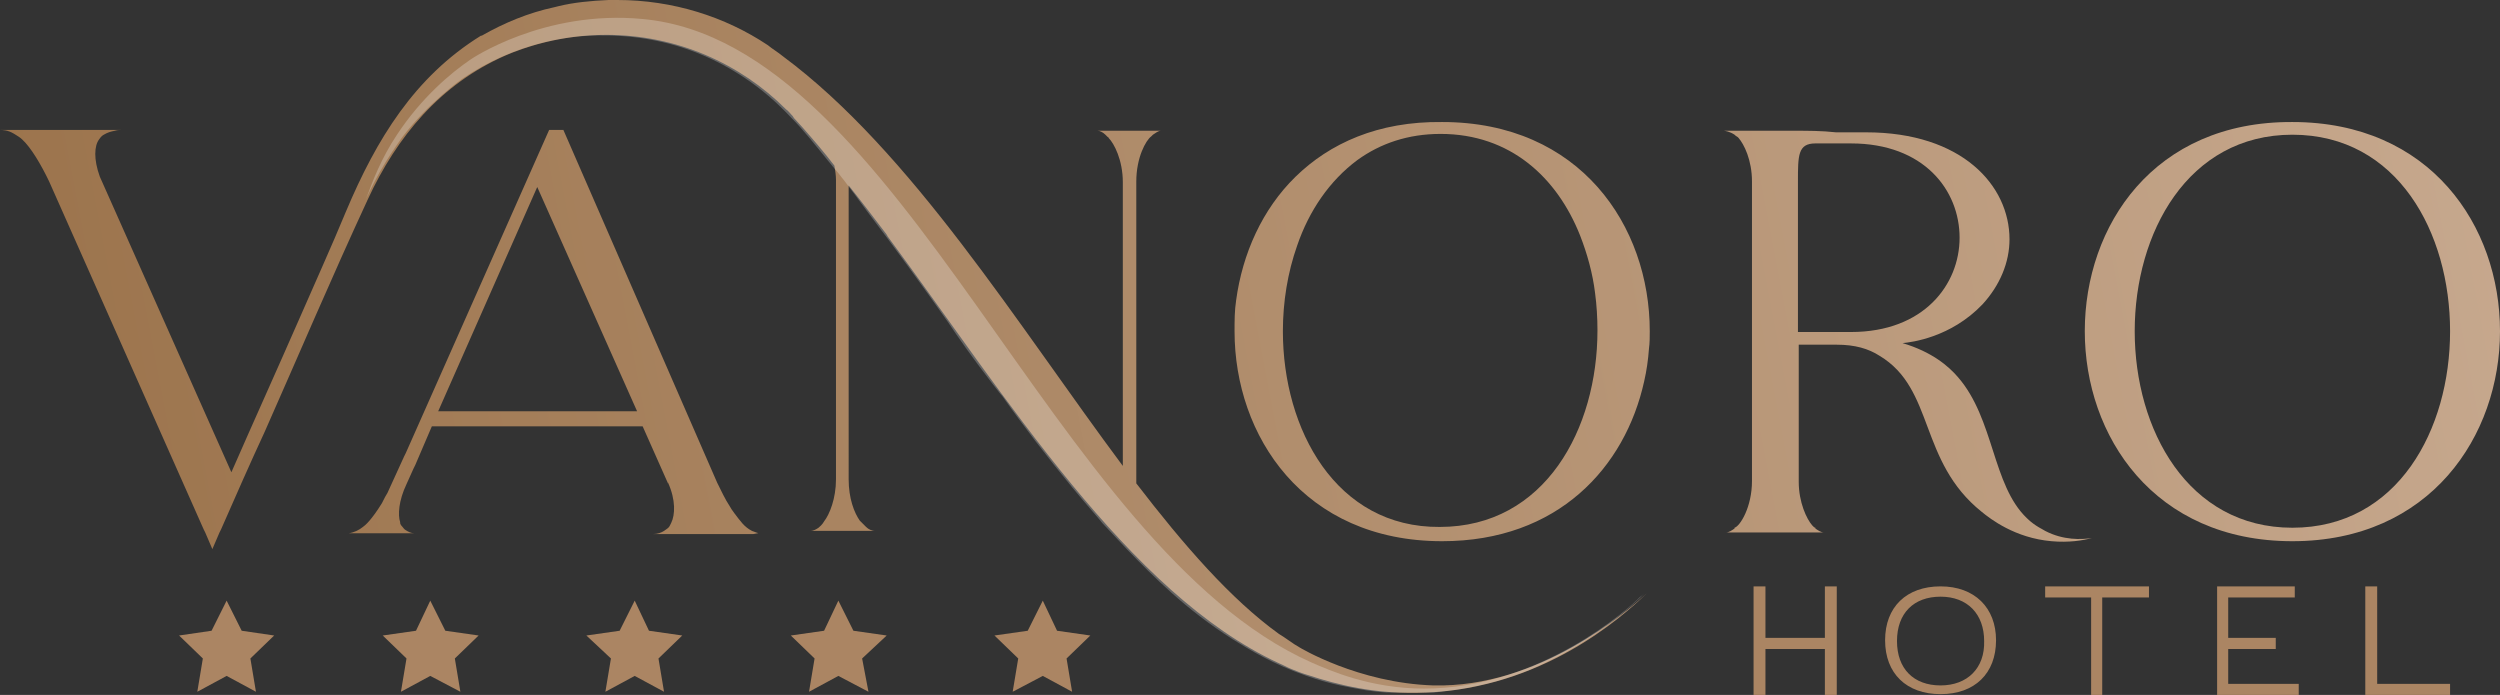 <?xml version="1.0" encoding="utf-8"?>
<!-- Generator: Adobe Illustrator 22.0.1, SVG Export Plug-In . SVG Version: 6.00 Build 0)  -->
<svg version="1.1" id="Layer_1" xmlns="http://www.w3.org/2000/svg" xmlns:xlink="http://www.w3.org/1999/xlink" x="0px" y="0px"
	 viewBox="0 0 315.5 87.7" style="enable-background:new 0 0 315.5 87.7;" xml:space="preserve">
<rect x="0" y="0" width="315.5" height="87.7" fill="#333333" stroke="none"/>
<style type="text/css">
	.st0{clip-path:url(#SVGID_2_);fill:url(#SVGID_3_);}
	.st1{clip-path:url(#SVGID_5_);fill:url(#SVGID_6_);}
	.st2{clip-path:url(#SVGID_8_);fill:url(#SVGID_9_);}
	.st3{clip-path:url(#SVGID_11_);fill:url(#SVGID_12_);}
	.st4{clip-path:url(#SVGID_14_);fill:url(#SVGID_15_);}
	.st5{fill:#AB8563;}
	.st6{opacity:0.25;enable-background:new    ;}
	.st7{clip-path:url(#SVGID_17_);fill:#FFFFFF;}
	.st8{fill:none;}
</style>
<g>
	<defs>
		<path id="SVGID_1_" d="M161.9,41.8c0-3.7,0.6-7.4,1.8-10.8c1.5-4.4,4.1-8.2,7.6-10.8c2.9-2.1,6.4-3.3,10.5-3.3
			c8.8,0,14.7,5.5,17.6,12.8l0,0c0.9,2.3,1.6,4.8,1.9,7.3l0,0c0.2,1.5,0.3,3.1,0.3,4.7c0,12.4-6.6,24.8-19.9,24.8
			C168.6,66.6,161.9,54.2,161.9,41.8 M163.5,22.3c-4.2,4.1-6.7,9.7-7.5,15.6c-0.2,1.3-0.2,2.6-0.2,3.9c0,13.2,8.7,26.5,26.2,26.5
			c14.6,0,23.1-9.3,25.5-20.2c0.3-1.3,0.5-2.7,0.6-4.1v0c0.1-0.7,0.1-1.5,0.1-2.2c0-13.3-8.8-26.4-26.2-26.4
			C173.9,15.3,167.8,18.1,163.5,22.3"/>
	</defs>
	<clipPath id="SVGID_2_">
		<use xlink:href="#SVGID_1_"  style="overflow:visible;"/>
	</clipPath>
	
		<linearGradient id="SVGID_3_" gradientUnits="userSpaceOnUse" x1="-263.183" y1="332.489" x2="-262.183" y2="332.489" gradientTransform="matrix(-383.07 69.868 69.868 383.07 -123720.773 -108963.25)">
		<stop  offset="0" style="stop-color:#C8AA90"/>
		<stop  offset="1" style="stop-color:#93693F"/>
	</linearGradient>
	<polygon class="st0" points="217.4,66.5 157.4,77.5 146.4,17 206.4,6.1 	"/>
</g>
<g>
	<defs>
		<path id="SVGID_4_" d="M269.4,41.8c0-12.4,6.7-24.8,19.9-24.8c13.3,0,19.9,12.4,19.9,24.8c0,12.4-6.6,24.8-19.9,24.8
			C276.1,66.6,269.4,54.2,269.4,41.8 M263.1,41.8c0,13.2,8.7,26.5,26.2,26.5c17.4,0,26.2-13.3,26.2-26.5c0-13.3-8.8-26.4-26.2-26.4
			C271.8,15.3,263.1,28.5,263.1,41.8"/>
	</defs>
	<clipPath id="SVGID_5_">
		<use xlink:href="#SVGID_4_"  style="overflow:visible;"/>
	</clipPath>
	
		<linearGradient id="SVGID_6_" gradientUnits="userSpaceOnUse" x1="-263.183" y1="332.489" x2="-262.183" y2="332.489" gradientTransform="matrix(-383.07 69.868 69.868 383.07 -123717.312 -108944.281)">
		<stop  offset="0" style="stop-color:#C8AA90"/>
		<stop  offset="1" style="stop-color:#93693F"/>
	</linearGradient>
	<polygon class="st1" points="324.9,66.5 264.8,77.5 253.8,17 313.8,6.1 	"/>
</g>
<g>
	<defs>
		<path id="SVGID_7_" d="M77.6,0c-0.3,0-0.5,0-0.8,0c-2.2,0.1-4.4,0.3-6.4,0.8c-0.1,0-0.3,0.1-0.4,0.1c-3.3,0.7-6.4,2-9.2,3.6
			c0,0,0,0-0.1,0c-8.4,5.2-13.2,13.1-17,22.1c-1.9,4.6-4,9.2-6,13.8c-2.8,6.4-5.7,12.8-8.5,19.2L12.6,22.3c-0.8-2.2-0.7-3.9-0.1-4.7
			l0,0c0.2-0.3,0.4-0.5,0.6-0.6c0.5-0.3,0.9-0.4,1.4-0.5c0.3-0.1,0.6-0.1,0.8-0.1H0c0.3,0,1,0,1.8,0.5c0.3,0.2,0.7,0.4,1,0.7h0
			c1.1,1,2.4,3.2,3.4,5.3l19.5,43.9l0.2,0.4l0.9,2.1l0.9-2.1l0.2-0.4c1.8-4.1,3.6-8.2,5.5-12.3c4.3-9.7,8.5-19.6,13-29.3
			c3.7-8,9.2-14.6,17.4-18.2c2.3-1,6.9-2.6,12.7-2.6c8.9,0,16.9,3.6,22.7,9.4c0.3,0.2,0.5,0.5,0.7,0.7c0.1,0.1,0.2,0.2,0.3,0.4
			c0.4,0.4,0.7,0.8,1.1,1.2c1.4,1.6,2.7,3.1,4,4.8c0.1,0.6,0.2,1.2,0.2,1.8v37.8c0,2.4-0.8,4.4-1.5,5.3c0,0-0.2,0.4-0.7,0.8
			c-0.3,0.2-0.6,0.4-1.1,0.4h1.1h0.7h4.5h0.8h1.2c-0.5,0-0.9-0.2-1.2-0.5c-0.3-0.3-0.6-0.6-0.7-0.7c-0.1-0.1-0.1-0.1-0.1-0.1
			c-0.7-1-1.4-2.8-1.4-5.2V23.4c1.6,2,3.2,4.1,4.8,6.2c0,0.1,0.1,0.1,0.1,0.2c15,20.3,30.4,45.1,49.4,53.9c0.5,0.2,1,0.5,1.5,0.7
			c0.7,0.3,1.5,0.6,2.2,0.8h0c3.6,1.2,8.7,2.5,14.9,2.2c14.5-0.6,24.4-9.2,27.9-12.6c-2.7,2.5-13.7,12-27,11.7
			c-9.5-0.3-16.9-4.8-16.9-4.8c-0.9-0.5-1.6-1.1-2.6-1.7c-6.1-4.4-12-11.2-18-19V22.9c0-3,1.2-5.2,1.9-5.7c0,0,0.1-0.1,0.2-0.2
			c0.3-0.2,0.7-0.5,1-0.5h-1h-0.2h-5.4h-0.4h-1c0.3,0,0.7,0.2,1,0.5c0.1,0.1,0.2,0.2,0.3,0.3c0.1,0,0.1,0.1,0.1,0.1
			c0.7,0.7,1.8,2.8,1.8,5.6v35.8C128.5,41.1,115,19.1,98.8,7.1c-0.6-0.5-1.3-0.9-1.9-1.4c-5.4-3.6-12-5.7-19-5.7H77.6z"/>
	</defs>
	<clipPath id="SVGID_8_">
		<use xlink:href="#SVGID_7_"  style="overflow:visible;"/>
	</clipPath>
	
		<linearGradient id="SVGID_9_" gradientUnits="userSpaceOnUse" x1="-263.183" y1="332.478" x2="-262.183" y2="332.478" gradientTransform="matrix(-383.07 69.868 69.868 383.07 -123722.156 -108970.828)">
		<stop  offset="0" style="stop-color:#C8AA90"/>
		<stop  offset="1" style="stop-color:#93693F"/>
	</linearGradient>
	<polygon class="st2" points="223.2,84.8 6.7,124.3 -15.5,2.8 201.1,-36.7 	"/>
</g>
<g>
	<defs>
		<path id="SVGID_10_" d="M55.3,51.9l12.5-28.3l12.6,28.3L55.3,51.9z M69.3,16.4L51.2,57.2v0L51,57.6l-2.1,4.6
			c-0.2,0.3-0.4,0.7-0.7,1.3c-1.3,2.1-2.1,2.8-2.4,3c-0.5,0.4-1.1,0.7-1.8,0.8c-0.1,0-0.2,0-0.2,0h8.5c-0.4,0-0.8-0.2-1.1-0.4
			c-0.2-0.1-0.3-0.3-0.4-0.4c0,0,0,0,0,0c-0.2-0.2-0.3-0.4-0.3-0.5c0,0,0-0.1,0-0.1c0,0,0,0,0,0c-0.3-0.9-0.2-2.7,0.8-4.8l0.9-2
			l0.2-0.4l0,0l2.1-4.9h26.6l3.2,7.2v-0.1c1,2.2,0.9,4.1,0.4,5.1c0,0-0.1,0.2-0.2,0.4c-0.1,0.2-0.4,0.4-0.7,0.6
			c-0.3,0.2-0.8,0.4-1.4,0.4h13.8c-0.6-0.1-1-0.3-1.3-0.4c-1-0.5-1.5-1.3-2.2-2.2c-0.3-0.4-0.5-0.7-0.6-0.9c0,0,0,0,0,0
			c-0.6-0.9-1.1-2-1.6-3L71.1,16.4H69.3z"/>
	</defs>
	<clipPath id="SVGID_11_">
		<use xlink:href="#SVGID_10_"  style="overflow:visible;"/>
	</clipPath>
	
		<linearGradient id="SVGID_12_" gradientUnits="userSpaceOnUse" x1="-263.183" y1="332.483" x2="-262.183" y2="332.483" gradientTransform="matrix(-383.07 69.868 69.868 383.07 -123723.953 -108980.695)">
		<stop  offset="0" style="stop-color:#C8AA90"/>
		<stop  offset="1" style="stop-color:#93693F"/>
	</linearGradient>
	<polygon class="st3" points="105.4,65.5 45.6,76.5 34.9,18 94.7,7.1 	"/>
</g>
<g>
	<defs>
		<path id="SVGID_13_" d="M217.5,16.5C217.5,16.5,217.5,16.5,217.5,16.5C217.5,16.5,217.5,16.5,217.5,16.5
			C217.5,16.5,217.5,16.5,217.5,16.5 M226.9,22.9c0-3.3,0-4.8,2.2-4.8h4.5c9.2,0,13.7,5.9,13.7,11.9c0,5.9-4.5,11.9-13.7,11.9h-6.7
			V22.9z M226.4,16.5c-3,0-5.9,0-8.9,0c0.2,0,0.8,0.1,1.4,0.5c0.1,0.1,0.2,0.2,0.4,0.3c0,0,0.1,0.1,0.1,0.1c0.7,0.8,1.7,2.8,1.7,5.5
			v37.8c0,3.3-1.5,5.7-2.2,5.9v0.1c-0.3,0.2-0.7,0.5-1.1,0.5h1.6v0h9.2v0h1.6c-0.4,0-0.8-0.3-1.1-0.5c0,0,0,0,0,0v-0.1
			c-0.1,0-0.2-0.1-0.2-0.1c-0.1-0.1-0.2-0.2-0.2-0.2v0c-0.7-0.8-1.7-2.9-1.7-5.5V43.5h4.8c2.3,0,4,0.5,5.4,1.4
			c7,4.2,4.9,13.3,12.9,19.7c1.1,0.9,4.2,3.3,8.8,3.7c2.2,0.2,4-0.1,5.1-0.4c-1.3,0.2-3.6,0.3-5.9-0.9c-0.1-0.1-1.3-0.6-2.3-1.6
			c-4.4-4.2-4.1-12.5-8.7-17.8c-1.2-1.4-3.3-3.2-7-4.3c1.1-0.1,6.1-0.7,10.1-4.9c2.2-2.4,3.4-5.3,3.4-8.2c0-6.8-6-13.5-18.1-13.5
			c-1.3,0-2.5,0-3.8,0C229.9,16.5,228.2,16.5,226.4,16.5"/>
	</defs>
	<clipPath id="SVGID_14_">
		<use xlink:href="#SVGID_13_"  style="overflow:visible;"/>
	</clipPath>
	
		<linearGradient id="SVGID_15_" gradientUnits="userSpaceOnUse" x1="-263.183" y1="332.49" x2="-262.183" y2="332.49" gradientTransform="matrix(-383.071 69.868 69.868 383.071 -123718.836 -108952.5)">
		<stop  offset="0" style="stop-color:#C8AA90"/>
		<stop  offset="1" style="stop-color:#93693F"/>
	</linearGradient>
	<polygon class="st4" points="273.2,66.7 219,76.6 208.3,18.2 262.5,8.3 	"/>
</g>
<polygon class="st5" points="80.1,75.8 81.9,79.6 86.1,80.2 83.1,83.1 83.8,87.3 80.1,85.3 76.4,87.3 77.1,83.1 74,80.2 78.2,79.6 
	"/>
<polygon class="st5" points="105.8,75.8 107.7,79.6 111.9,80.2 108.8,83.1 109.6,87.3 105.8,85.3 102.1,87.3 102.8,83.1 99.8,80.2 
	104,79.6 "/>
<polygon class="st5" points="131.6,75.8 133.4,79.6 137.6,80.2 134.6,83.1 135.3,87.3 131.6,85.3 127.8,87.3 128.5,83.1 125.5,80.2 
	129.7,79.6 "/>
<polygon class="st5" points="54.3,75.8 56.2,79.6 60.4,80.2 57.4,83.1 58.1,87.3 54.3,85.3 50.6,87.3 51.3,83.1 48.3,80.2 
	52.5,79.6 "/>
<polygon class="st5" points="28.6,75.8 30.5,79.6 34.6,80.2 31.6,83.1 32.3,87.3 28.6,85.3 24.9,87.3 25.6,83.1 22.6,80.2 
	26.7,79.6 "/>
<polygon class="st5" points="231.8,74 231.8,87.7 230.3,87.7 230.3,81.9 222.8,81.9 222.8,87.7 221.3,87.7 221.3,74 222.8,74 
	222.8,80.5 230.3,80.5 230.3,74 "/>
<path class="st5" d="M244.9,74c-4.3,0-7,2.6-7,6.8c0,4.2,2.7,6.8,7,6.8c4.3,0,7-2.6,7-6.8C251.9,76.7,249.2,74,244.9,74 M244.9,86.5
	c-3.4,0-5.5-2.1-5.5-5.6c0-3.5,2.1-5.6,5.5-5.6c3.4,0,5.5,2.2,5.5,5.6C250.5,84.3,248.3,86.5,244.9,86.5"/>
<polygon class="st5" points="271.2,75.4 265.3,75.4 265.3,87.7 263.9,87.7 263.9,75.4 258.1,75.4 258.1,74 271.2,74 "/>
<polygon class="st5" points="290.1,86.3 290.1,87.7 279.8,87.7 279.8,74 289.6,74 289.6,75.4 281.2,75.4 281.2,80.5 287.2,80.5 
	287.2,81.9 281.2,81.9 281.2,86.3 "/>
<polygon class="st5" points="309.2,86.3 309.2,87.7 298.5,87.7 298.5,74 300,74 300,86.3 "/>
<g class="st6">
	<g>
		<defs>
			<rect id="SVGID_16_" x="46.2" y="2.2" width="161.5" height="85.2"/>
		</defs>
		<clipPath id="SVGID_17_">
			<use xlink:href="#SVGID_16_"  style="overflow:visible;"/>
		</clipPath>
		<path class="st7" d="M179.7,86.9c-6.8,0-11.9-2.3-14.2-3.3C132.7,69,113.9,5.4,81.1,2.4C68.6,1.2,59.4,7.5,59.4,7.5
			c-2.5,1.7-6.2,4.8-9.3,9.5c-2,3-3.1,5.9-3.9,8.1c0.6-1.3,1.4-2.9,2.5-4.7c0,0,1-1.6,2-3c3.4-4.5,7.7-7.5,7.7-7.5
			c6.6-4.5,13.3-5.3,16.1-5.4c2.6-0.1,7.6-0.1,13.3,2.1c6.4,2.5,10.3,6.4,12,8.2c1.6,1.6,3,3.4,5.2,6.1c0.8,0.9,1.9,2.3,4.6,6
			c3.2,4.2,6.7,9,10,13.7c1.2,1.8,3,4.4,5.7,7.9c0.5,0.6,0.9,1.2,1.2,1.5c2.6,3.7,5.6,7.6,8.8,11.5c1.9,2.3,3.6,4.2,3.8,4.5
			c0,0,1.6,1.7,3.1,3.3c3.3,3.4,7.4,7.6,13.4,11.4c2.1,1.3,5,3.1,9.3,4.6c3.1,1.1,5.7,1.5,7.4,1.8c4.7,0.7,8.4,0.4,10.3,0.1
			c1.1-0.1,3-0.4,5.4-1c0.8-0.2,2.6-0.7,4.9-1.6c2.1-0.9,8.1-3.5,14-9.1c0.3-0.3,0.5-0.5,0.6-0.6c-0.1,0.1-0.3,0.3-0.6,0.5
			C205.8,76.6,194.4,86.9,179.7,86.9"/>
	</g>
</g>
<rect x="-263.2" y="-253.8" class="st8" width="841.9" height="595.3"/>
<rect x="-263.2" y="-253.8" class="st8" width="841.9" height="595.3"/>
</svg>
